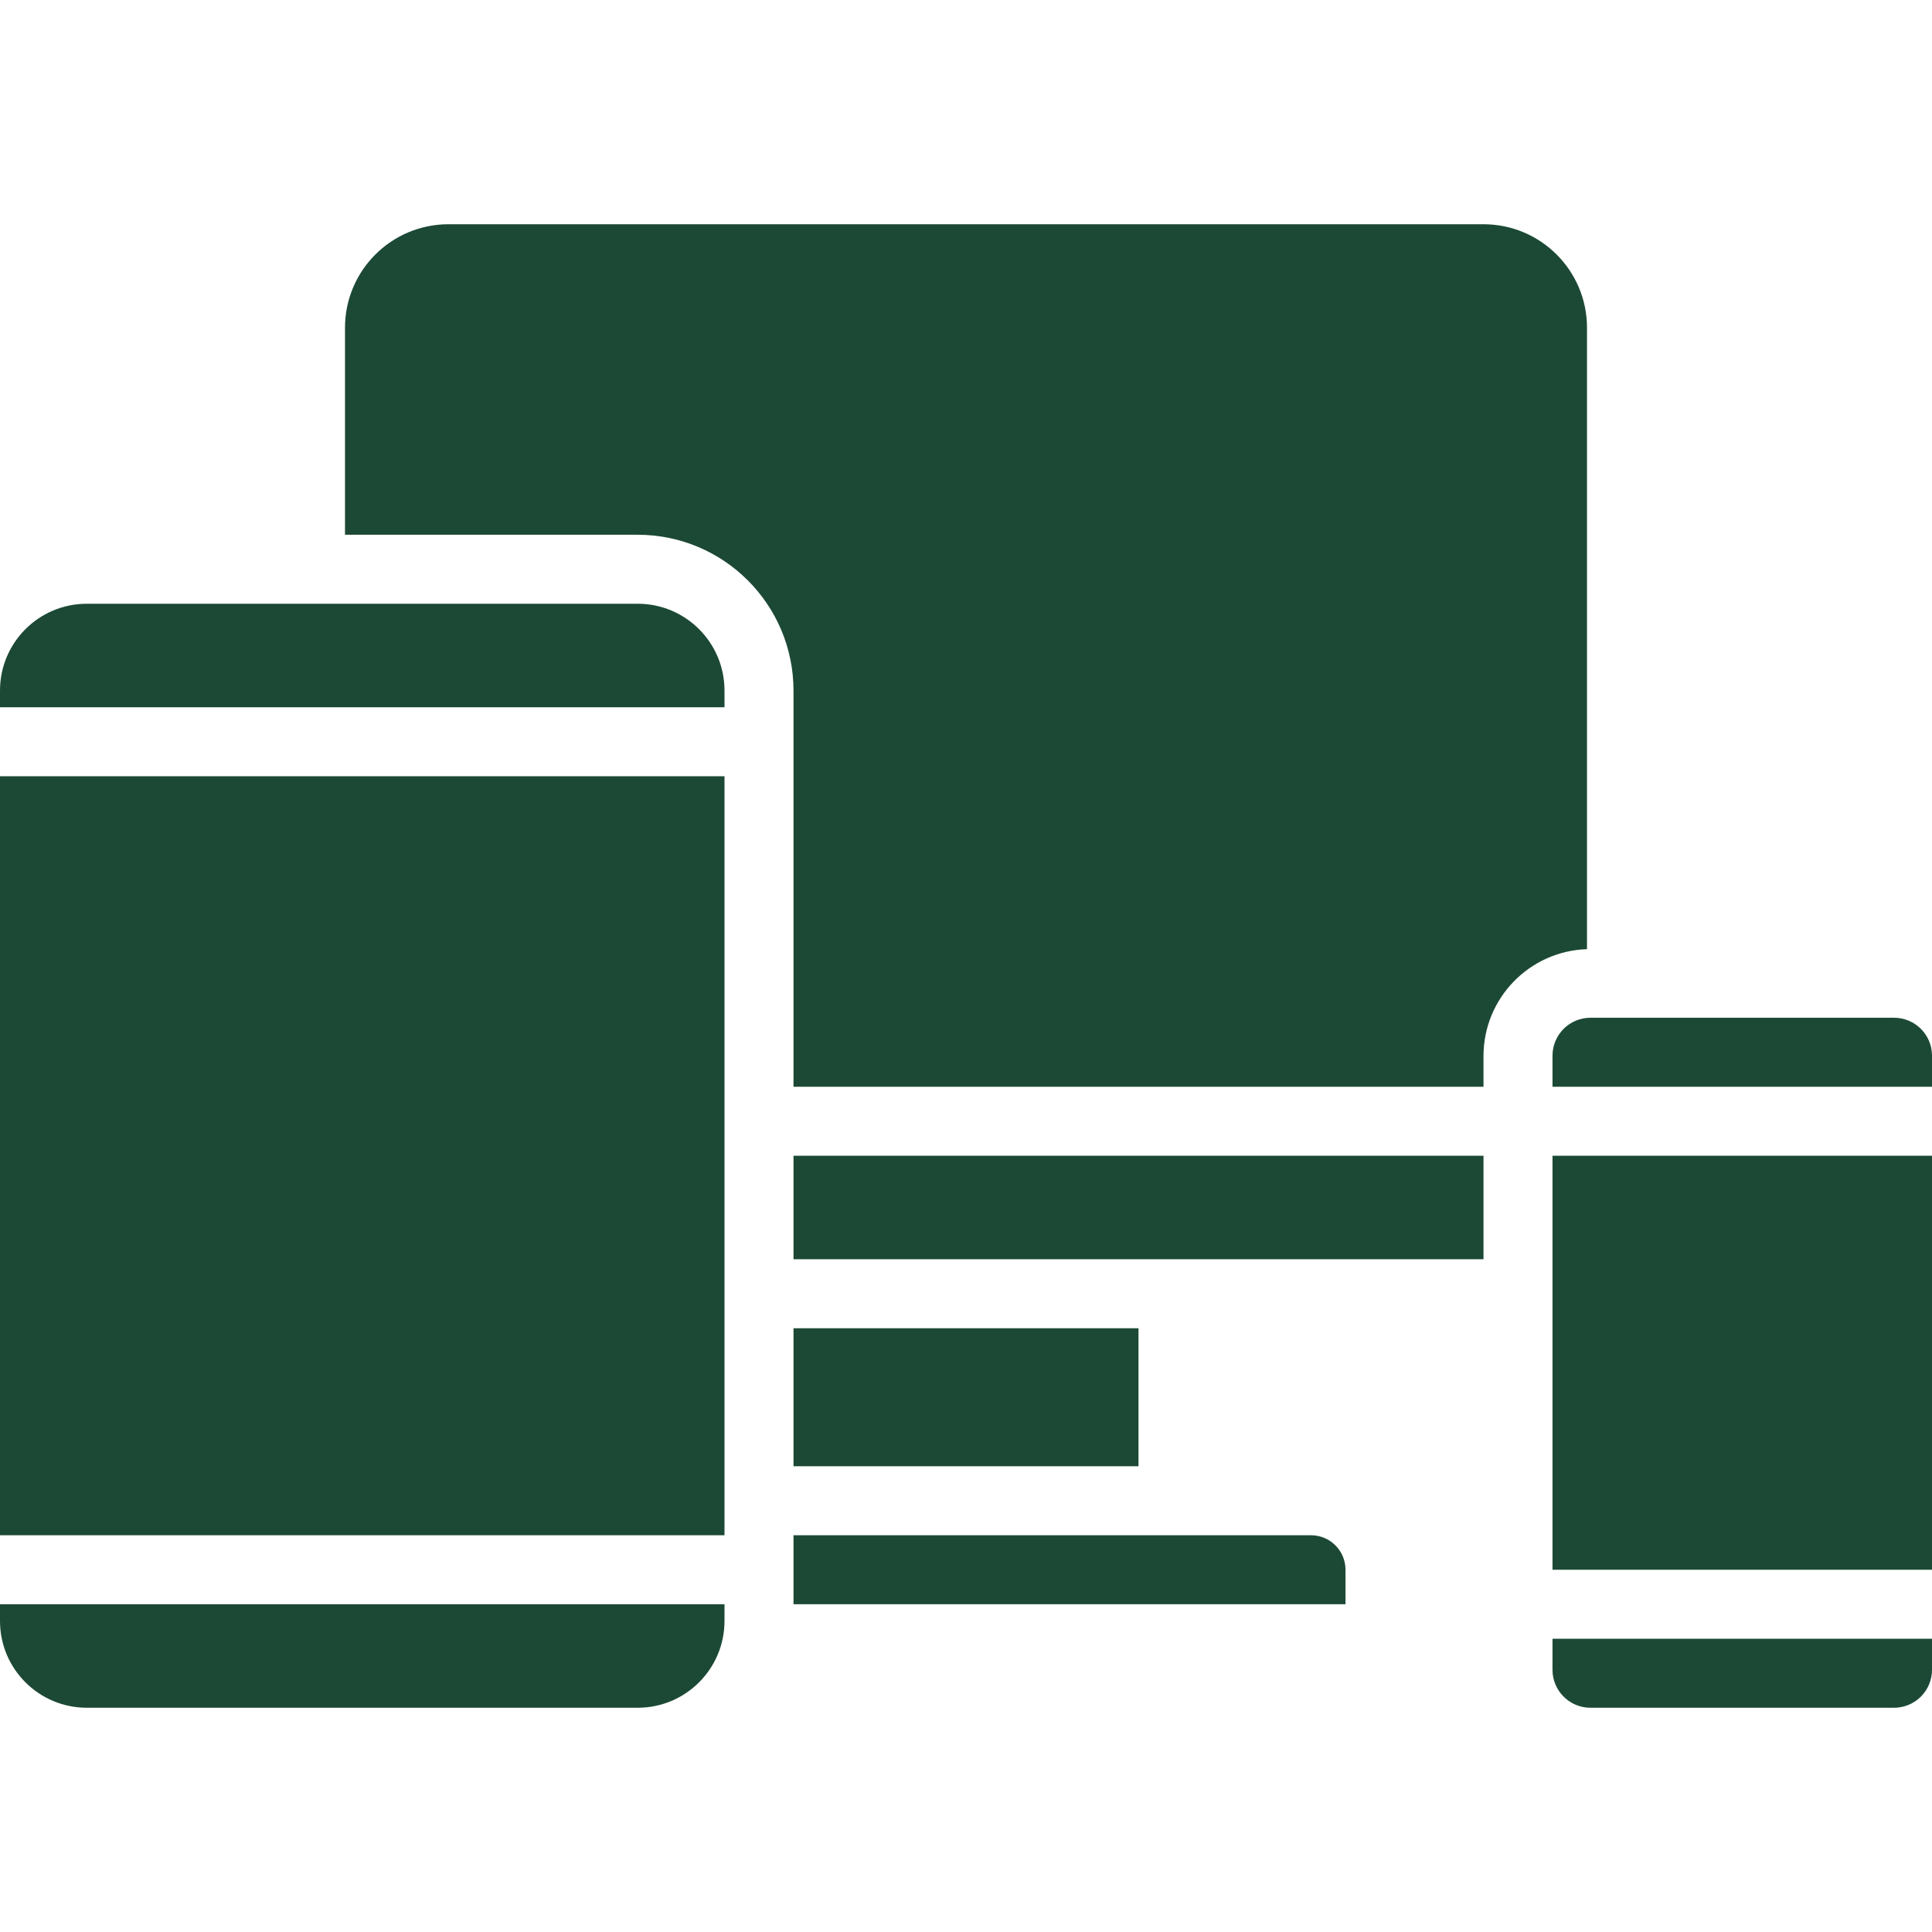 <?xml version="1.0" encoding="utf-8"?>
<!-- Generator: Adobe Illustrator 16.0.0, SVG Export Plug-In . SVG Version: 6.00 Build 0)  -->
<!DOCTYPE svg PUBLIC "-//W3C//DTD SVG 1.1//EN" "http://www.w3.org/Graphics/SVG/1.1/DTD/svg11.dtd">
<svg version="1.1" id="Capa_1" xmlns="http://www.w3.org/2000/svg" xmlns:xlink="http://www.w3.org/1999/xlink" x="0px" y="0px"
	 width="500px" height="500px" viewBox="0 0 500 500" enable-background="new 0 0 500 500" xml:space="preserve">
<g>
	<g>
		<g>
			<path fill="#1C4935" d="M401.786,432.143c0,5.424,4.397,9.821,9.821,9.821h78.571c2.604,0,5.103-1.035,6.945-2.877
				c1.842-1.842,2.877-4.34,2.877-6.945v-8.036h-98.215V432.143z"/>
			<path fill="#1C4935" d="M490.179,263.393h-78.571c-5.424,0-9.821,4.397-9.821,9.821v8.036H500v-8.036
				C500,267.79,495.603,263.393,490.179,263.393z"/>
			<polygon fill="#1C4935" points="205.357,325.893 303.571,325.893 383.929,325.893 383.929,299.107 205.357,299.107 			"/>
			<path fill="#1C4935" d="M410.714,84.821c0-14.793-11.992-26.786-26.786-26.786H116.071c-14.793,0-26.786,11.992-26.786,26.786
				v53.571h75.768c22.249,0.024,40.279,18.055,40.304,40.304V281.25h178.571v-8.036c0.05-14.903,11.891-27.091,26.786-27.571V84.821
				L410.714,84.821z"/>
			<rect x="205.357" y="343.75" fill="#1C4935" width="89.286" height="35.714"/>
			<rect x="401.786" y="299.107" fill="#1C4935" width="98.214" height="107.143"/>
			<path fill="#1C4935" d="M0,419.518c0.01,12.393,10.054,22.437,22.446,22.446h142.607c12.393-0.01,22.437-10.054,22.446-22.446
				v-4.339H0V419.518z"/>
			<polygon fill="#1C4935" points="0,397.321 187.5,397.321 187.5,388.393 187.5,334.821 187.5,200.893 0,200.893 			"/>
			<path fill="#1C4935" d="M165.054,156.25H22.446C10.054,156.26,0.01,166.304,0,178.696v4.339h187.5v-4.339
				C187.49,166.304,177.446,156.26,165.054,156.25z"/>
			<path fill="#1C4935" d="M339.286,397.321H205.357v17.857h142.857v-8.929C348.214,401.319,344.217,397.321,339.286,397.321z"/>
		</g>
	</g>
</g>
</svg>
